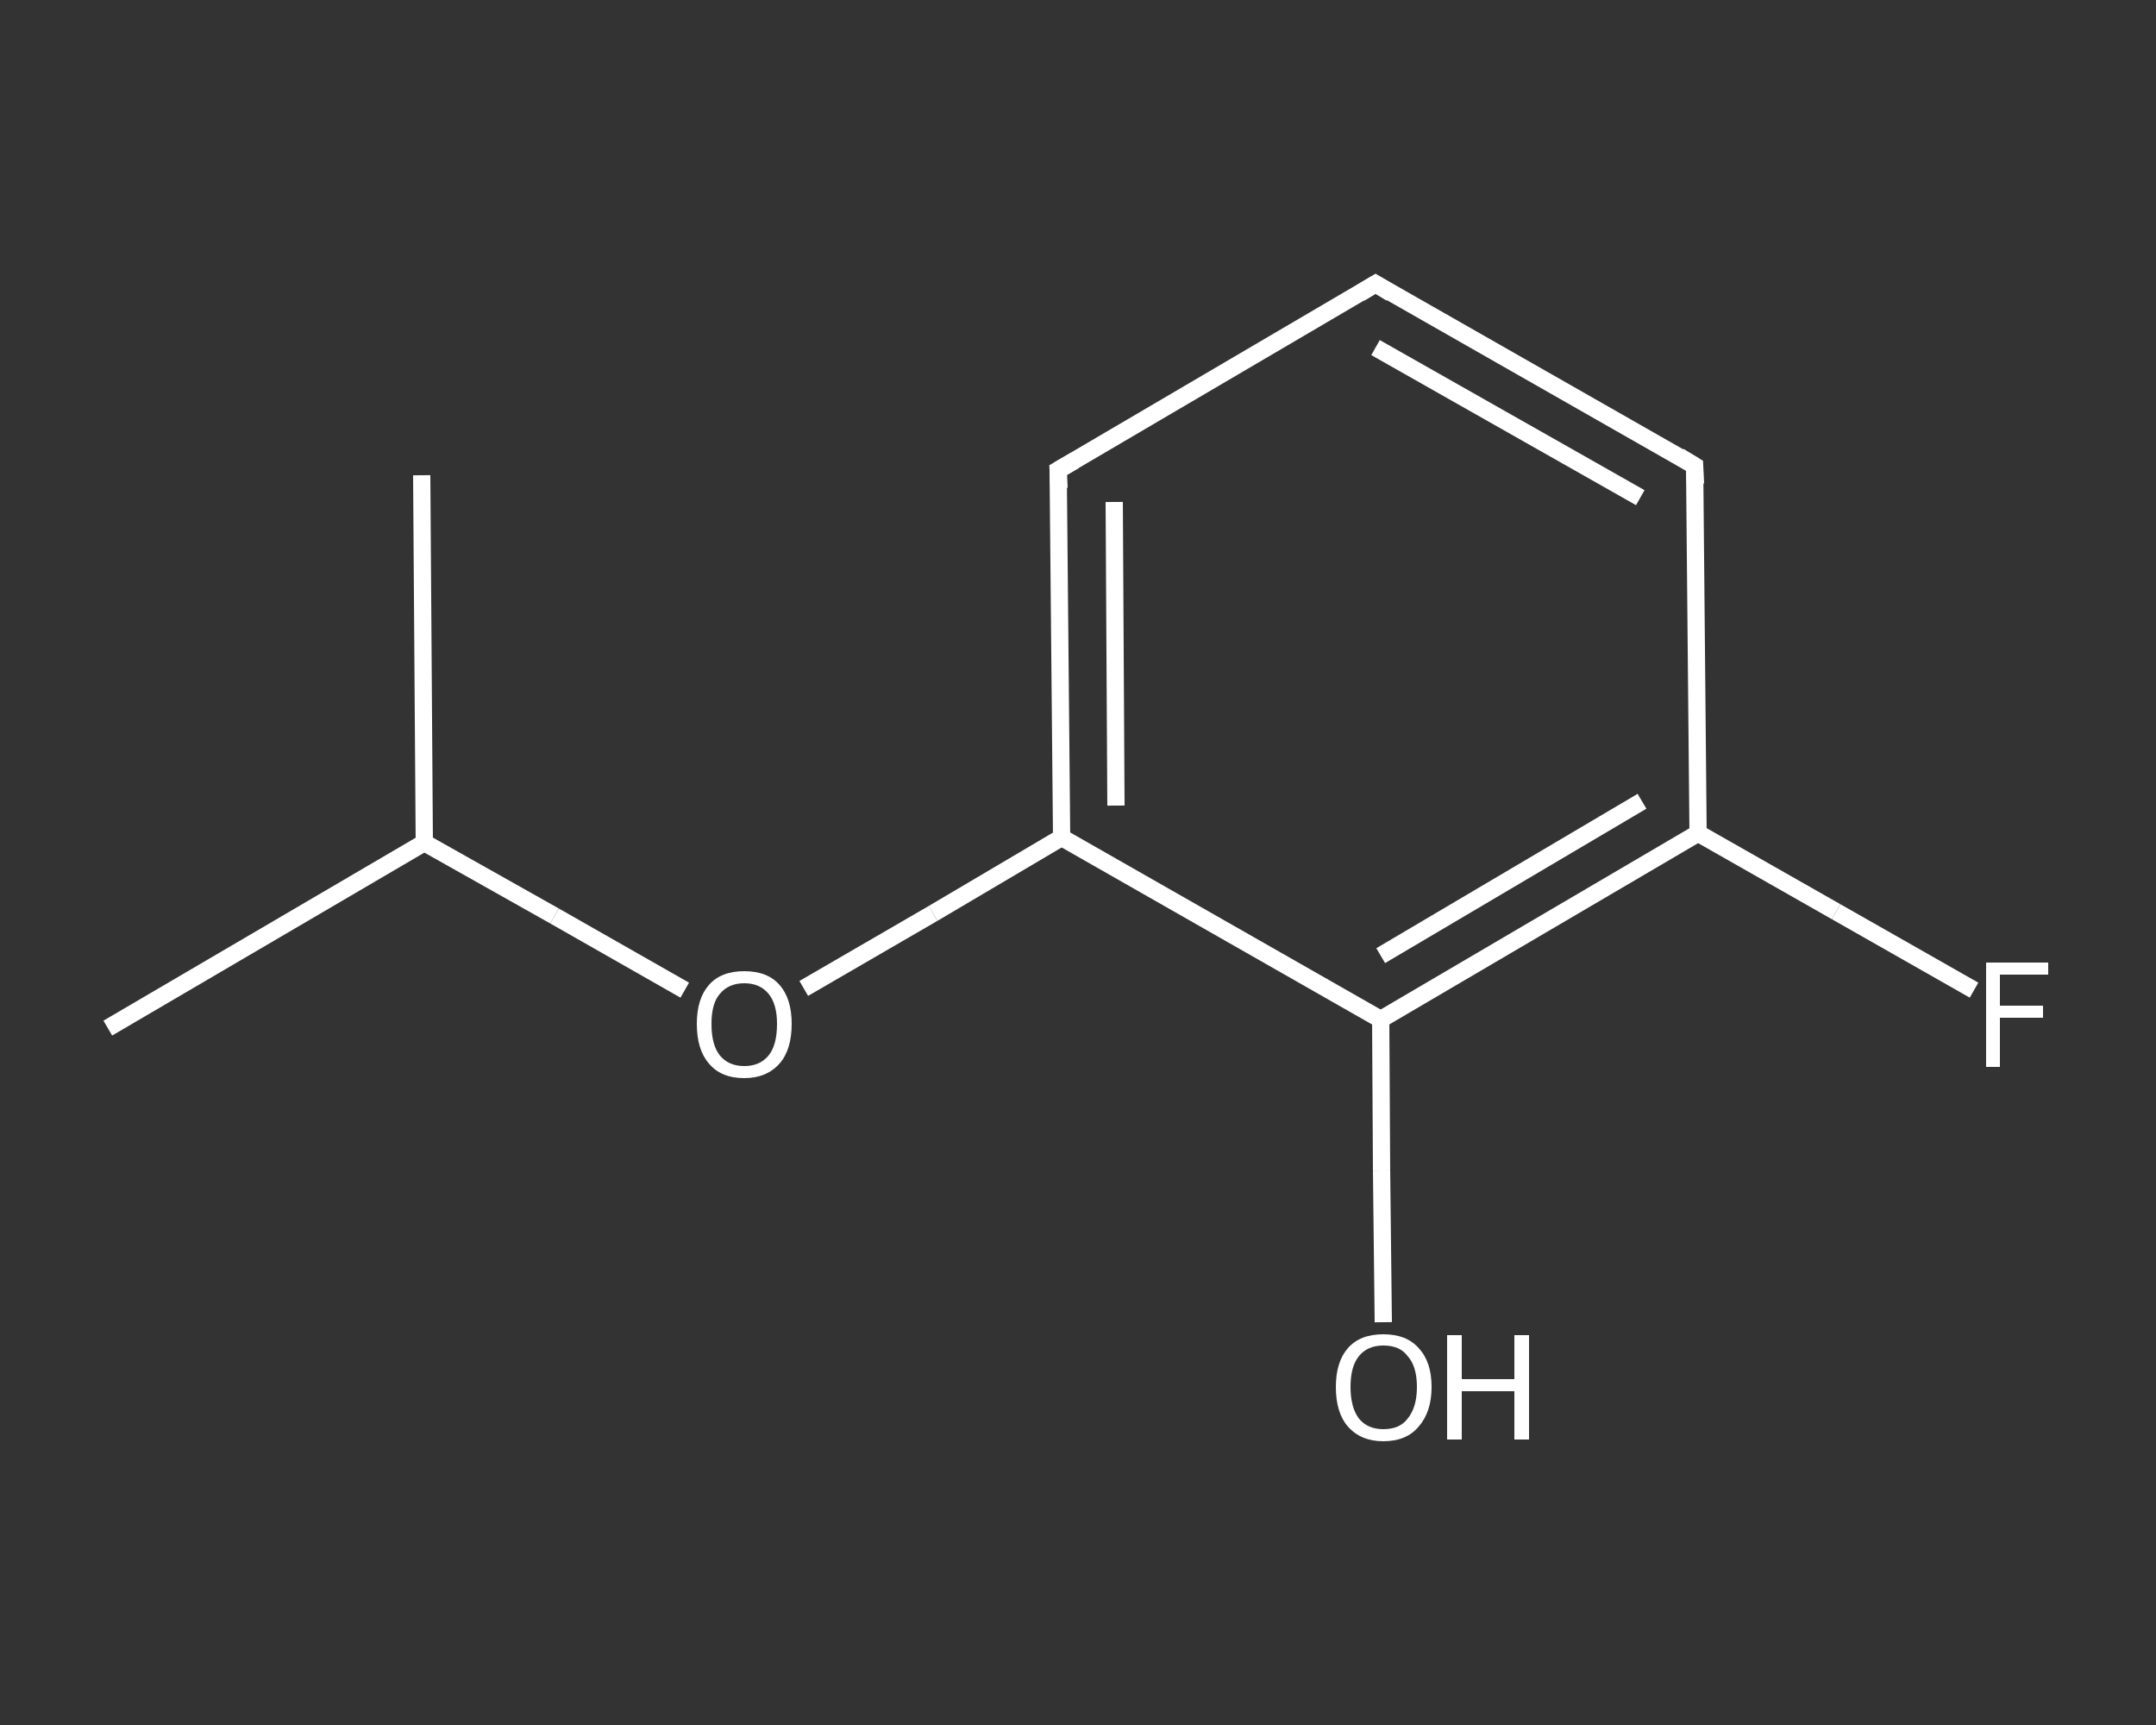 <?xml version='1.0' encoding='iso-8859-1'?>
<svg version='1.1' baseProfile='full'
              xmlns='http://www.w3.org/2000/svg'
                      xmlns:rdkit='http://www.rdkit.org/xml'
                      xmlns:xlink='http://www.w3.org/1999/xlink'
                  xml:space='preserve'
width='250px' height='200px' viewBox='0 0 250 200'>
<rect x="0" y="0" width="250" height="200" fill="#333333" stroke="none"/>
<!-- END OF HEADER -->
<rect style='opacity:1.0;fill:transparent;stroke:none' width='250.0' height='200.0' x='0.0' y='0.0'> </rect>
<path class='bond-0 atom-0 atom-1' d='M 12.5,119.2 L 49.2,97.7' style='fill:none;fill-rule:evenodd;stroke:#FFFFFF;stroke-width:2.0px;stroke-linecap:butt;stroke-linejoin:miter;stroke-opacity:1' />
<path class='bond-1 atom-1 atom-2' d='M 49.2,97.7 L 48.9,55.1' style='fill:none;fill-rule:evenodd;stroke:#FFFFFF;stroke-width:2.0px;stroke-linecap:butt;stroke-linejoin:miter;stroke-opacity:1' />
<path class='bond-2 atom-1 atom-3' d='M 49.2,97.7 L 64.3,106.2' style='fill:none;fill-rule:evenodd;stroke:#FFFFFF;stroke-width:2.0px;stroke-linecap:butt;stroke-linejoin:miter;stroke-opacity:1' />
<path class='bond-2 atom-1 atom-3' d='M 64.3,106.2 L 79.4,114.8' style='fill:none;fill-rule:evenodd;stroke:#FFFFFF;stroke-width:2.0px;stroke-linecap:butt;stroke-linejoin:miter;stroke-opacity:1' />
<path class='bond-3 atom-3 atom-4' d='M 93.2,114.6 L 108.2,105.9' style='fill:none;fill-rule:evenodd;stroke:#FFFFFF;stroke-width:2.0px;stroke-linecap:butt;stroke-linejoin:miter;stroke-opacity:1' />
<path class='bond-3 atom-3 atom-4' d='M 108.2,105.9 L 123.1,97.1' style='fill:none;fill-rule:evenodd;stroke:#FFFFFF;stroke-width:2.0px;stroke-linecap:butt;stroke-linejoin:miter;stroke-opacity:1' />
<path class='bond-4 atom-4 atom-5' d='M 123.1,97.1 L 122.7,54.5' style='fill:none;fill-rule:evenodd;stroke:#FFFFFF;stroke-width:2.0px;stroke-linecap:butt;stroke-linejoin:miter;stroke-opacity:1' />
<path class='bond-4 atom-4 atom-5' d='M 129.4,93.4 L 129.2,58.2' style='fill:none;fill-rule:evenodd;stroke:#FFFFFF;stroke-width:2.0px;stroke-linecap:butt;stroke-linejoin:miter;stroke-opacity:1' />
<path class='bond-5 atom-5 atom-6' d='M 122.7,54.5 L 159.5,32.9' style='fill:none;fill-rule:evenodd;stroke:#FFFFFF;stroke-width:2.0px;stroke-linecap:butt;stroke-linejoin:miter;stroke-opacity:1' />
<path class='bond-6 atom-6 atom-7' d='M 159.5,32.9 L 196.5,54.0' style='fill:none;fill-rule:evenodd;stroke:#FFFFFF;stroke-width:2.0px;stroke-linecap:butt;stroke-linejoin:miter;stroke-opacity:1' />
<path class='bond-6 atom-6 atom-7' d='M 159.5,40.3 L 190.2,57.7' style='fill:none;fill-rule:evenodd;stroke:#FFFFFF;stroke-width:2.0px;stroke-linecap:butt;stroke-linejoin:miter;stroke-opacity:1' />
<path class='bond-7 atom-7 atom-8' d='M 196.5,54.0 L 196.9,96.6' style='fill:none;fill-rule:evenodd;stroke:#FFFFFF;stroke-width:2.0px;stroke-linecap:butt;stroke-linejoin:miter;stroke-opacity:1' />
<path class='bond-8 atom-8 atom-9' d='M 196.9,96.6 L 212.9,105.7' style='fill:none;fill-rule:evenodd;stroke:#FFFFFF;stroke-width:2.0px;stroke-linecap:butt;stroke-linejoin:miter;stroke-opacity:1' />
<path class='bond-8 atom-8 atom-9' d='M 212.9,105.7 L 228.9,114.8' style='fill:none;fill-rule:evenodd;stroke:#FFFFFF;stroke-width:2.0px;stroke-linecap:butt;stroke-linejoin:miter;stroke-opacity:1' />
<path class='bond-9 atom-8 atom-10' d='M 196.9,96.6 L 160.1,118.2' style='fill:none;fill-rule:evenodd;stroke:#FFFFFF;stroke-width:2.0px;stroke-linecap:butt;stroke-linejoin:miter;stroke-opacity:1' />
<path class='bond-9 atom-8 atom-10' d='M 190.4,92.9 L 160.1,110.8' style='fill:none;fill-rule:evenodd;stroke:#FFFFFF;stroke-width:2.0px;stroke-linecap:butt;stroke-linejoin:miter;stroke-opacity:1' />
<path class='bond-10 atom-10 atom-11' d='M 160.1,118.2 L 160.2,135.7' style='fill:none;fill-rule:evenodd;stroke:#FFFFFF;stroke-width:2.0px;stroke-linecap:butt;stroke-linejoin:miter;stroke-opacity:1' />
<path class='bond-10 atom-10 atom-11' d='M 160.2,135.7 L 160.4,153.3' style='fill:none;fill-rule:evenodd;stroke:#FFFFFF;stroke-width:2.0px;stroke-linecap:butt;stroke-linejoin:miter;stroke-opacity:1' />
<path class='bond-11 atom-10 atom-4' d='M 160.1,118.2 L 123.1,97.1' style='fill:none;fill-rule:evenodd;stroke:#FFFFFF;stroke-width:2.0px;stroke-linecap:butt;stroke-linejoin:miter;stroke-opacity:1' />
<path d='M 122.8,56.6 L 122.7,54.5 L 124.6,53.4' style='fill:none;stroke:#FFFFFF;stroke-width:2.0px;stroke-linecap:butt;stroke-linejoin:miter;stroke-opacity:1;' />
<path d='M 157.7,34.0 L 159.5,32.9 L 161.3,34.0' style='fill:none;stroke:#FFFFFF;stroke-width:2.0px;stroke-linecap:butt;stroke-linejoin:miter;stroke-opacity:1;' />
<path d='M 194.7,52.9 L 196.5,54.0 L 196.6,56.1' style='fill:none;stroke:#FFFFFF;stroke-width:2.0px;stroke-linecap:butt;stroke-linejoin:miter;stroke-opacity:1;' />
<path class='atom-3' d='M 80.8 118.7
Q 80.8 115.8, 82.2 114.2
Q 83.6 112.6, 86.3 112.6
Q 89.0 112.6, 90.4 114.2
Q 91.8 115.8, 91.8 118.7
Q 91.8 121.7, 90.4 123.3
Q 88.9 125.0, 86.3 125.0
Q 83.6 125.0, 82.2 123.3
Q 80.8 121.7, 80.8 118.7
M 86.3 123.6
Q 88.1 123.6, 89.1 122.4
Q 90.1 121.2, 90.1 118.7
Q 90.1 116.4, 89.1 115.2
Q 88.1 114.0, 86.3 114.0
Q 84.5 114.0, 83.5 115.2
Q 82.5 116.3, 82.5 118.7
Q 82.5 121.2, 83.5 122.4
Q 84.5 123.6, 86.3 123.6
' fill='#FFFFFF'/>
<path class='atom-9' d='M 230.3 111.6
L 237.5 111.6
L 237.5 113.0
L 231.9 113.0
L 231.9 116.6
L 236.9 116.6
L 236.9 118.0
L 231.9 118.0
L 231.9 123.7
L 230.3 123.7
L 230.3 111.6
' fill='#FFFFFF'/>
<path class='atom-11' d='M 154.9 160.8
Q 154.9 157.9, 156.3 156.3
Q 157.7 154.7, 160.4 154.7
Q 163.1 154.7, 164.5 156.3
Q 166.0 157.9, 166.0 160.8
Q 166.0 163.7, 164.5 165.4
Q 163.1 167.1, 160.4 167.1
Q 157.8 167.1, 156.3 165.4
Q 154.9 163.8, 154.9 160.8
M 160.4 165.7
Q 162.3 165.7, 163.2 164.5
Q 164.3 163.2, 164.3 160.8
Q 164.3 158.4, 163.2 157.2
Q 162.3 156.0, 160.4 156.0
Q 158.6 156.0, 157.6 157.2
Q 156.6 158.4, 156.6 160.8
Q 156.6 163.2, 157.6 164.5
Q 158.6 165.7, 160.4 165.7
' fill='#FFFFFF'/>
<path class='atom-11' d='M 167.8 154.8
L 169.5 154.8
L 169.5 159.9
L 175.6 159.9
L 175.6 154.8
L 177.3 154.8
L 177.3 166.9
L 175.6 166.9
L 175.6 161.3
L 169.5 161.3
L 169.5 166.9
L 167.8 166.9
L 167.8 154.8
' fill='#FFFFFF'/>
</svg>
